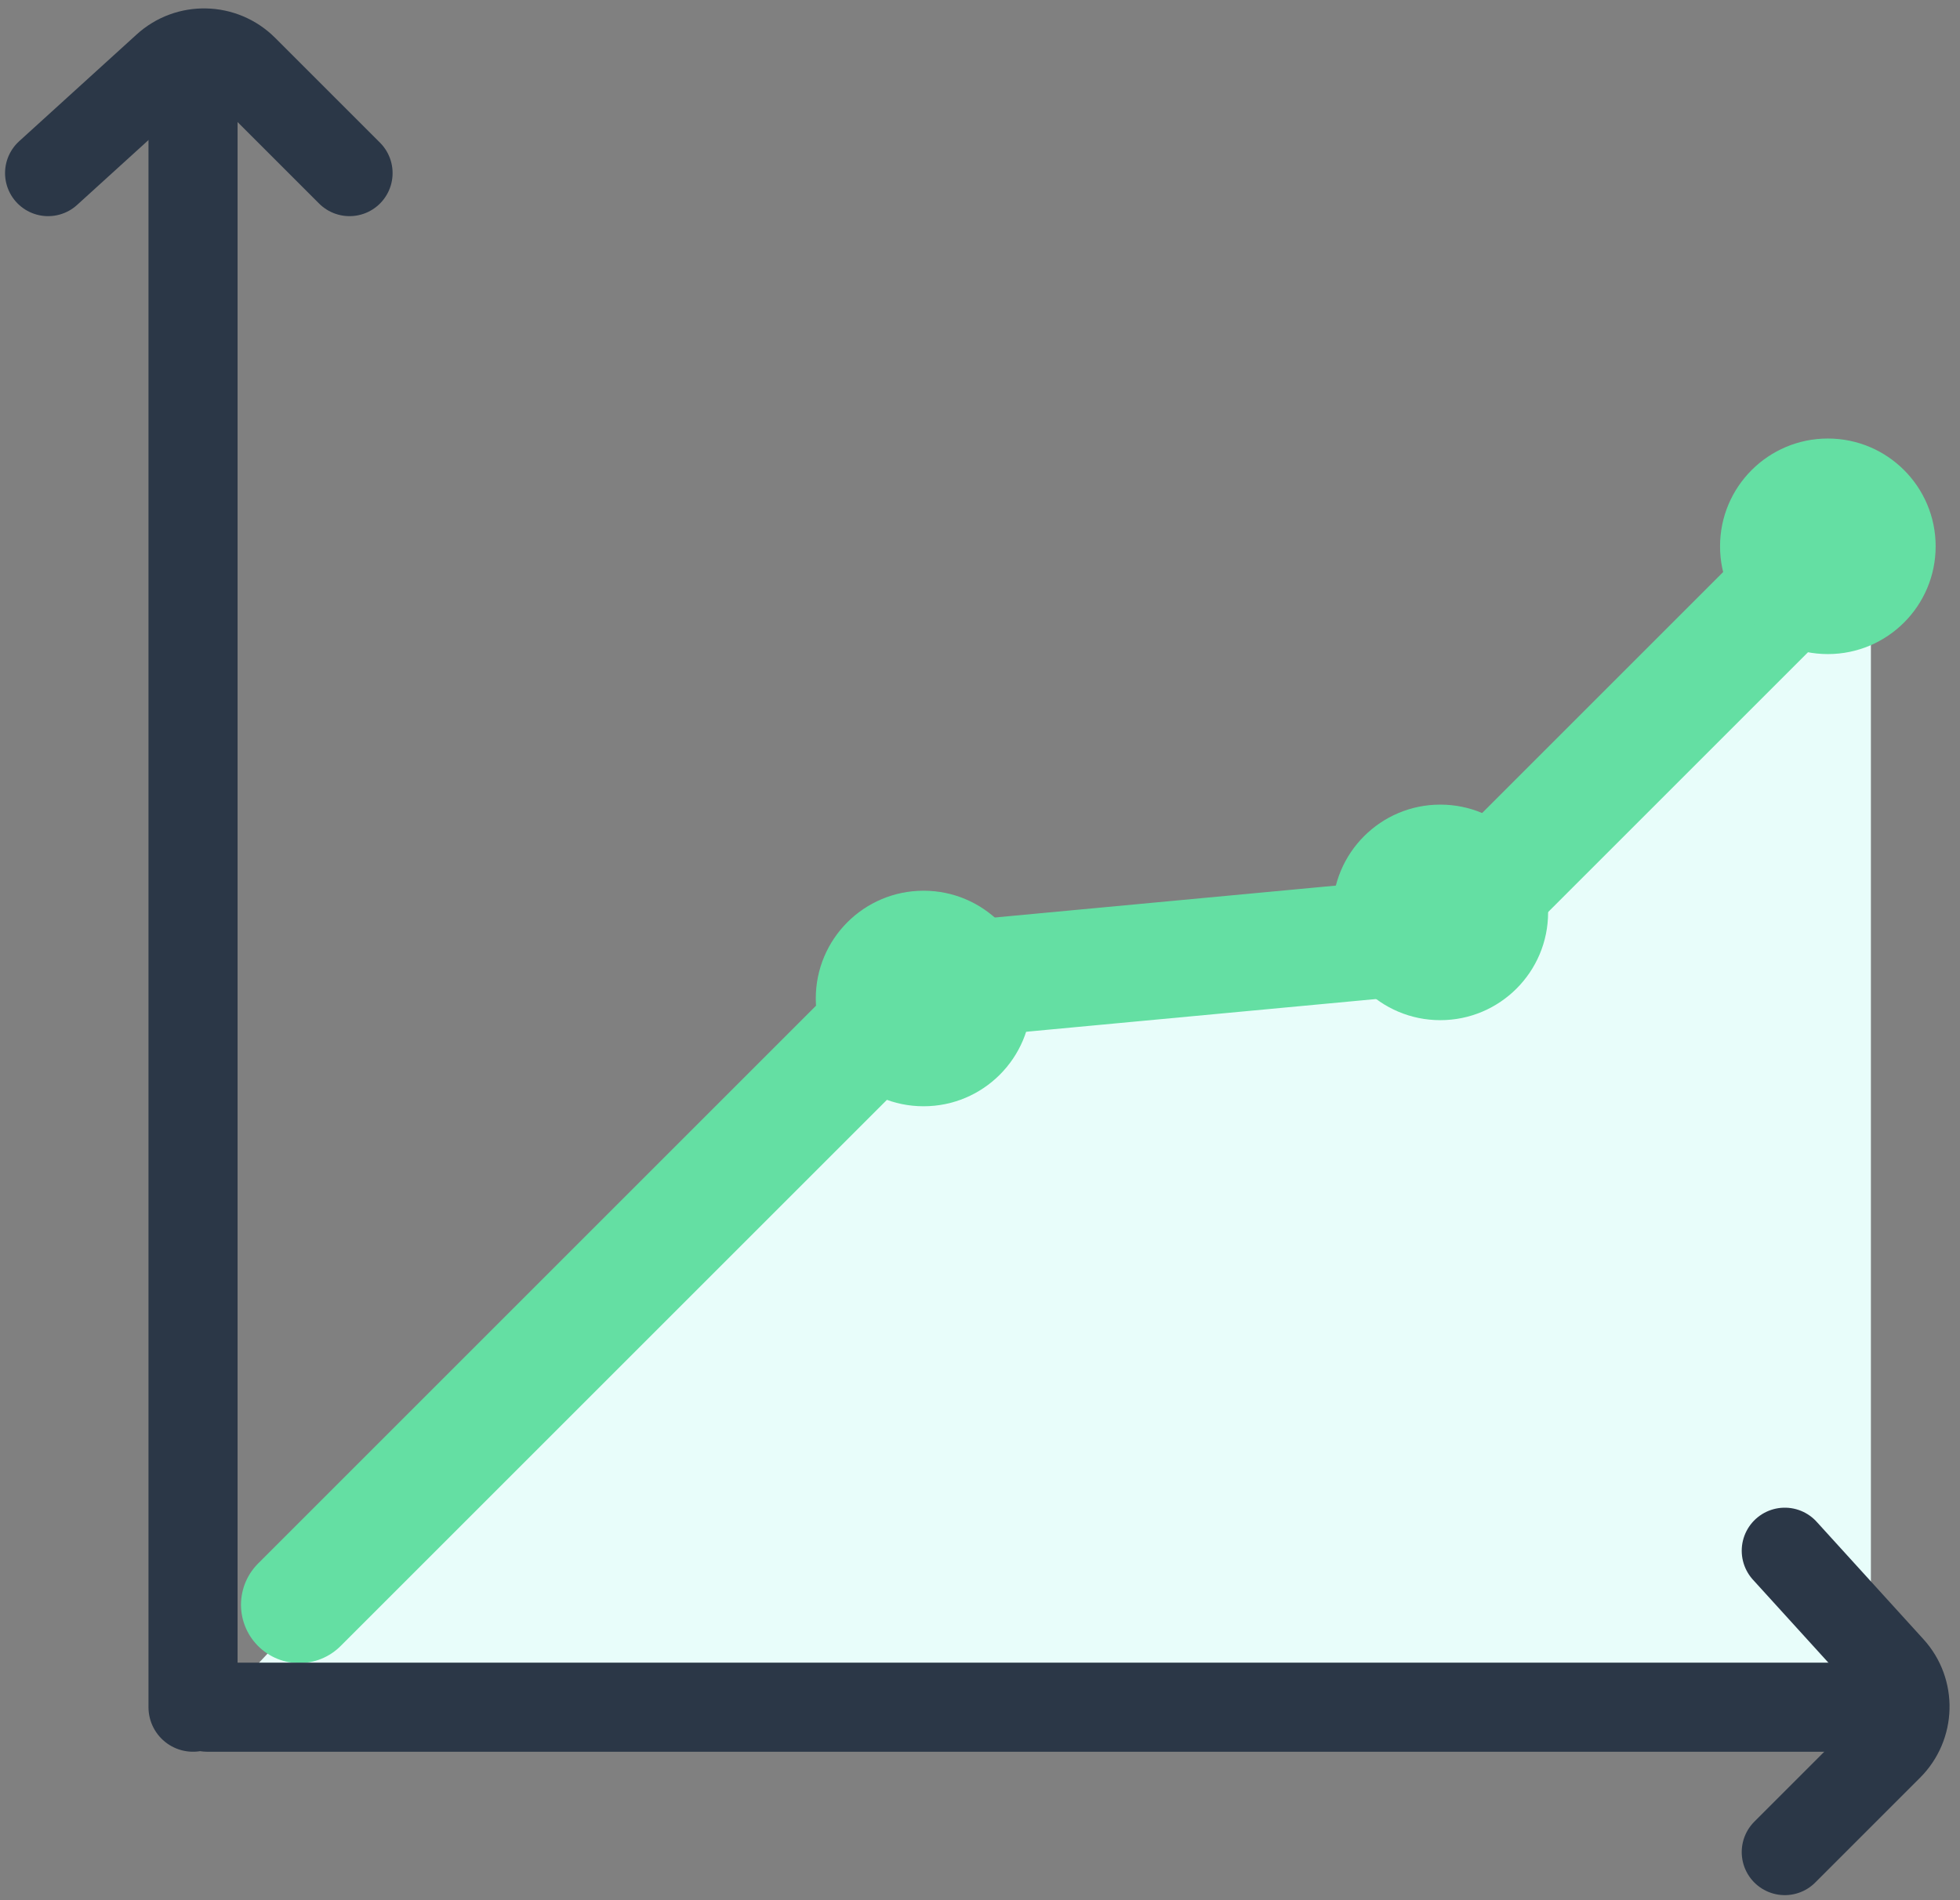 <svg xmlns="http://www.w3.org/2000/svg" fill="none" viewBox="0 0 66 64"><rect x="0" y="0" width="66" height="64" fill="#808080" stroke="none"/><path fill="#E8FDFA" d="M30.38 32.9 8.63 56.1H63V15.5L47.77 32.9h-17.4Z"></path><path stroke="#64DFA3" stroke-linecap="round" stroke-width="3.93" d="M10.08 54.05 30.5 33.63m18.72-2.78L61.67 18.4M31.1 33.1l17.53-1.64"></path><circle cx="31.1" cy="33.63" r="3.63" fill="#64DFA3"></circle><circle cx="48.5" cy="30.73" r="3.63" fill="#64DFA3"></circle><circle cx="61.55" cy="18.4" r="3.63" fill="#64DFA3"></circle><path stroke="#2B3747" stroke-linecap="round" stroke-width="3" d="M6.5 2.5v55m.48 0h55"></path><path stroke="#2B3747" stroke-linecap="round" stroke-width="2.9" d="m1.62 5.83 3.95-3.59c.76-.7 1.94-.67 2.67.06l3.53 3.53m48.33 46.4 3.6 3.96c.69.76.66 1.93-.07 2.66l-3.53 3.53"></path></svg>